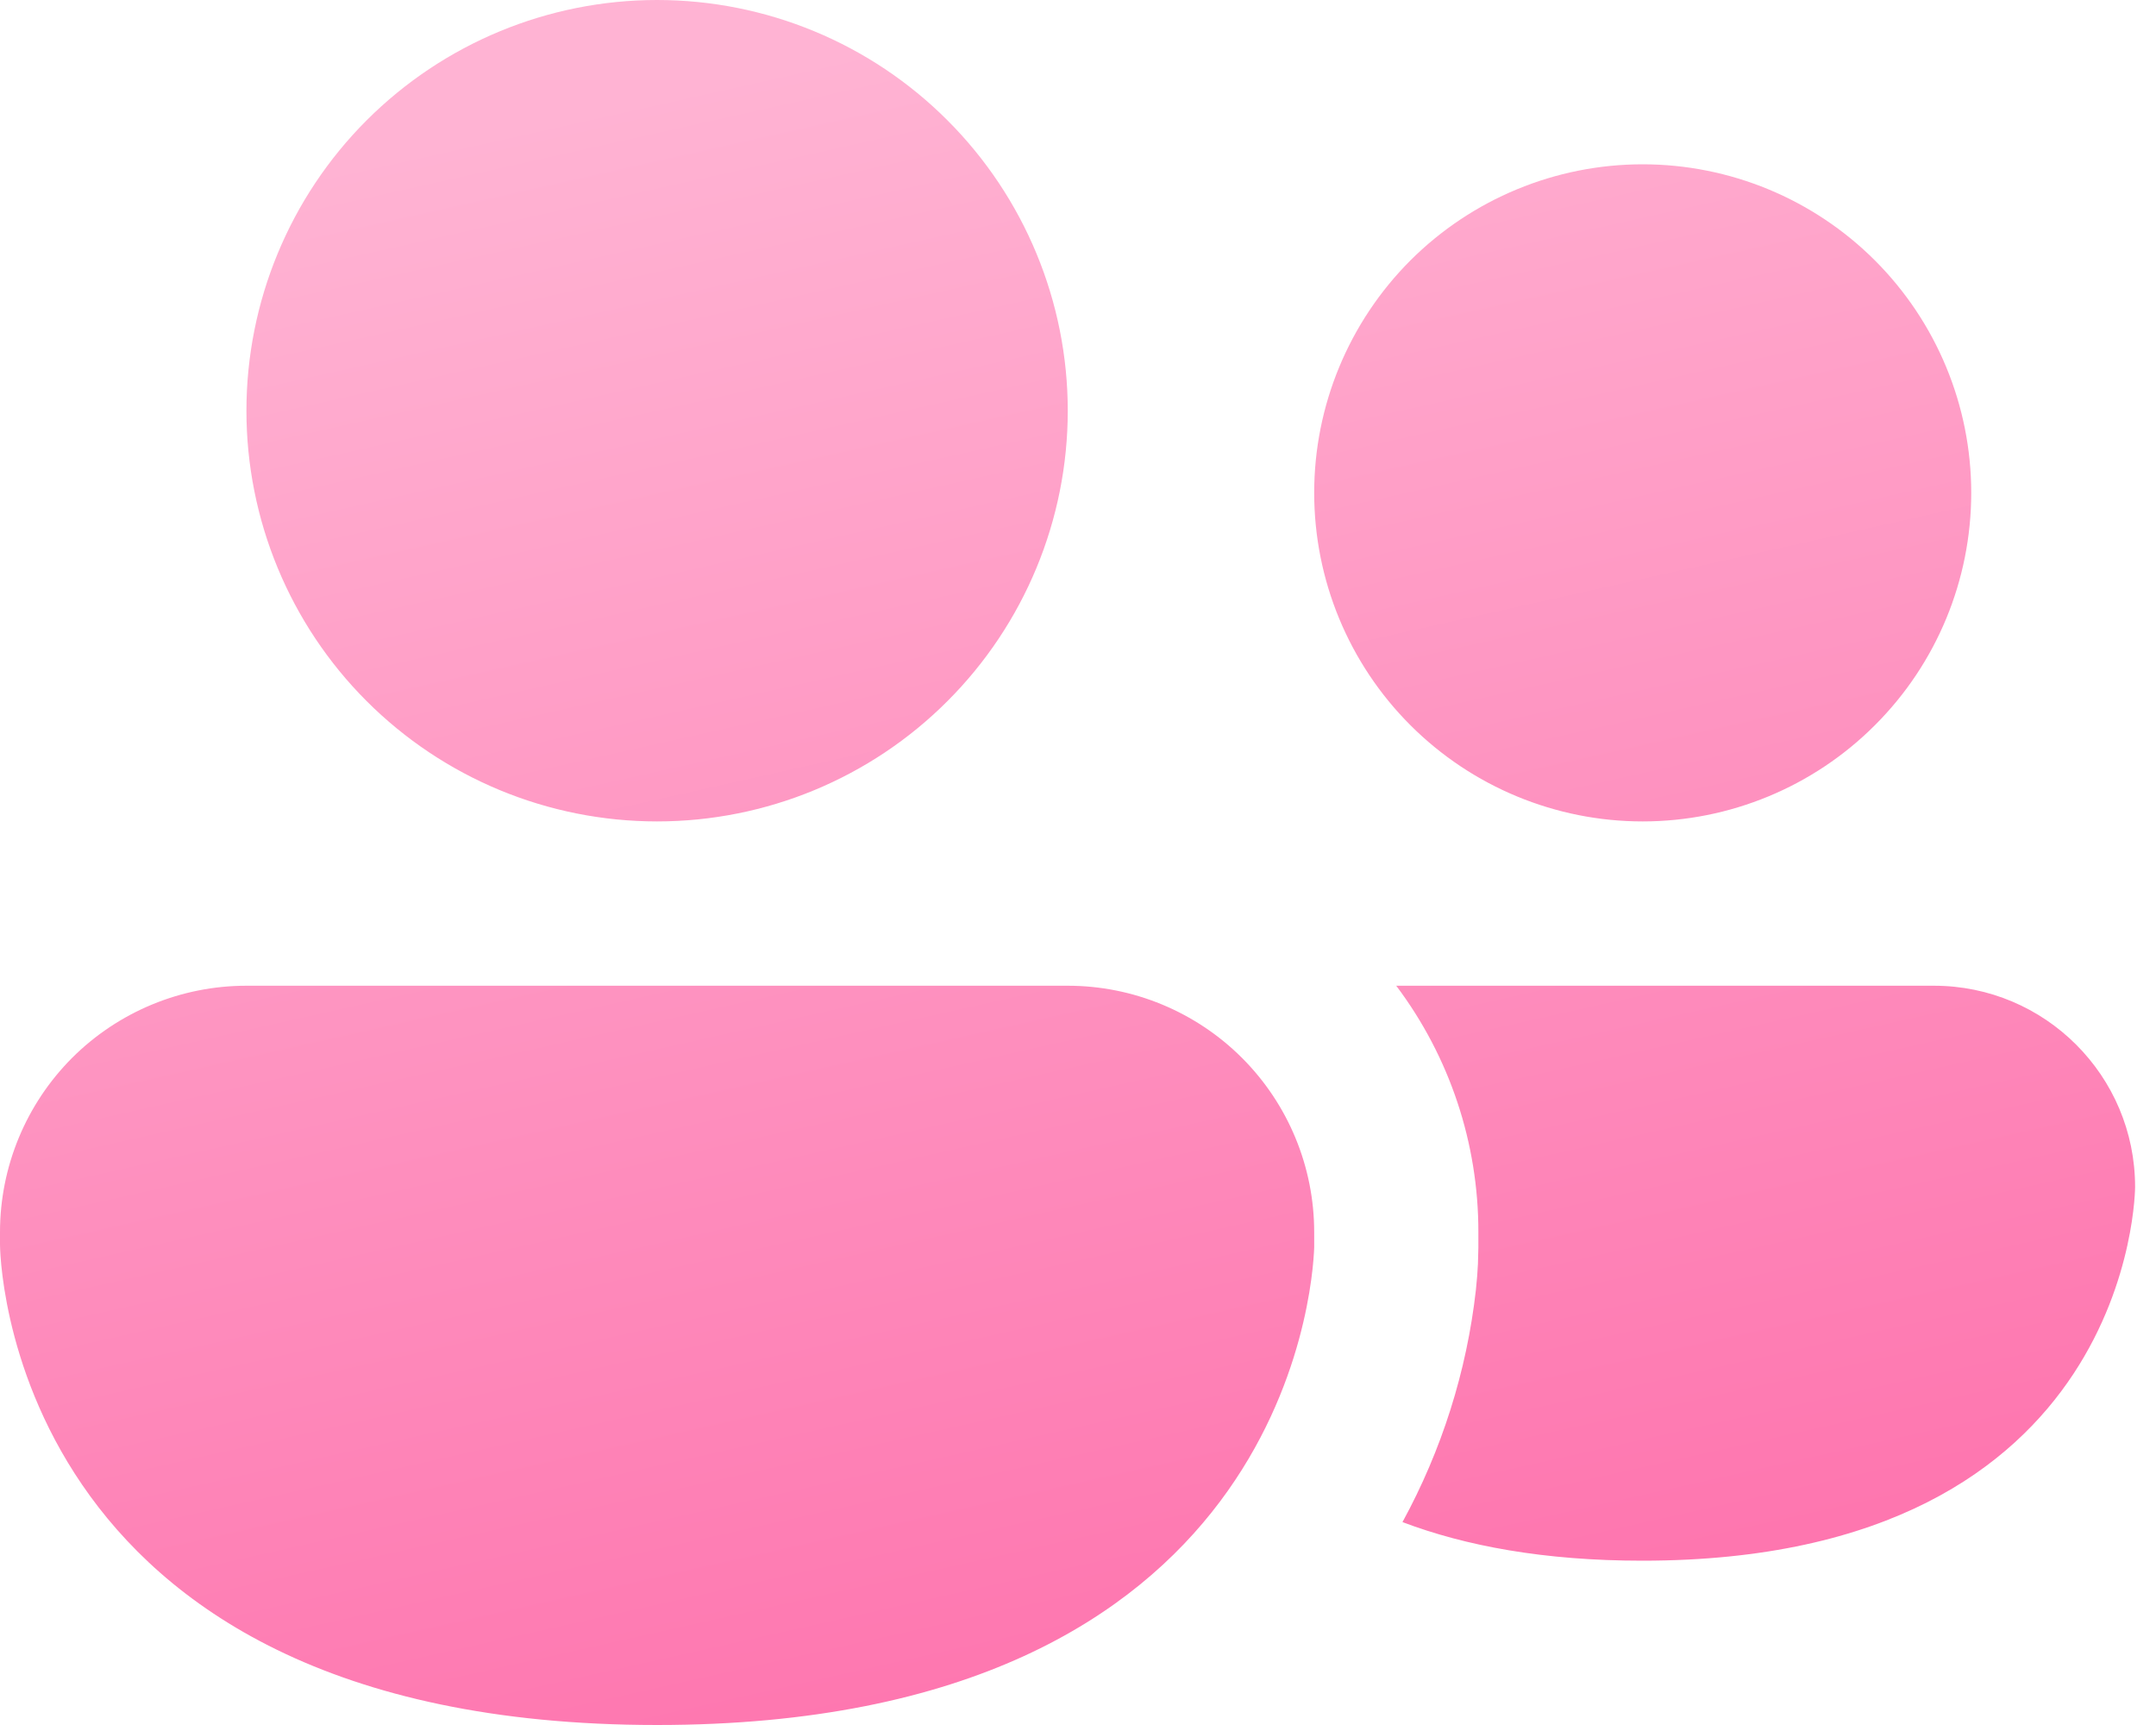 <?xml version="1.0" encoding="UTF-8"?> <svg xmlns="http://www.w3.org/2000/svg" width="20" height="16" viewBox="0 0 20 16" fill="none"><path d="M9.905 3.81C9.905 4.82 9.503 5.789 8.789 6.503C8.075 7.218 7.106 7.619 6.095 7.619C5.085 7.619 4.116 7.218 3.401 6.503C2.687 5.789 2.286 4.82 2.286 3.81C2.286 2.799 2.687 1.83 3.401 1.116C4.116 0.401 5.085 0 6.095 0C7.106 0 8.075 0.401 8.789 1.116C9.503 1.83 9.905 2.799 9.905 3.81V3.81ZM15.238 7.619C16.046 7.619 16.822 7.298 17.393 6.726C17.965 6.155 18.286 5.38 18.286 4.571C18.286 3.763 17.965 2.988 17.393 2.416C16.822 1.845 16.046 1.524 15.238 1.524C14.43 1.524 13.655 1.845 13.083 2.416C12.512 2.988 12.191 3.763 12.191 4.571C12.191 5.38 12.512 6.155 13.083 6.726C13.655 7.298 14.43 7.619 15.238 7.619ZM13.714 11.572V11.429C13.715 10.604 13.448 9.802 12.952 9.143H17.94C18.97 9.143 19.806 9.978 19.806 11.009C19.806 11.009 19.806 14.476 15.235 14.476C14.324 14.476 13.594 14.339 13.01 14.118C13.374 13.451 13.606 12.72 13.691 11.965C13.701 11.87 13.707 11.79 13.71 11.723L13.714 11.57V11.572ZM12.191 11.429C12.191 10.822 11.95 10.241 11.521 9.812C11.092 9.384 10.511 9.143 9.905 9.143H2.286C1.68 9.143 1.098 9.384 0.669 9.812C0.241 10.241 0 10.822 0 11.429V11.543C0 11.543 0 16 6.095 16C11.904 16 12.177 11.953 12.191 11.572V11.429Z" fill="url(#paint0_linear_4119_1264)"></path><defs><linearGradient id="paint0_linear_4119_1264" x1="9.903" y1="0" x2="15.5" y2="25" gradientUnits="userSpaceOnUse"><stop stop-color="#FFB3D3"></stop><stop offset="1" stop-color="#FD4D97"></stop></linearGradient></defs></svg> 